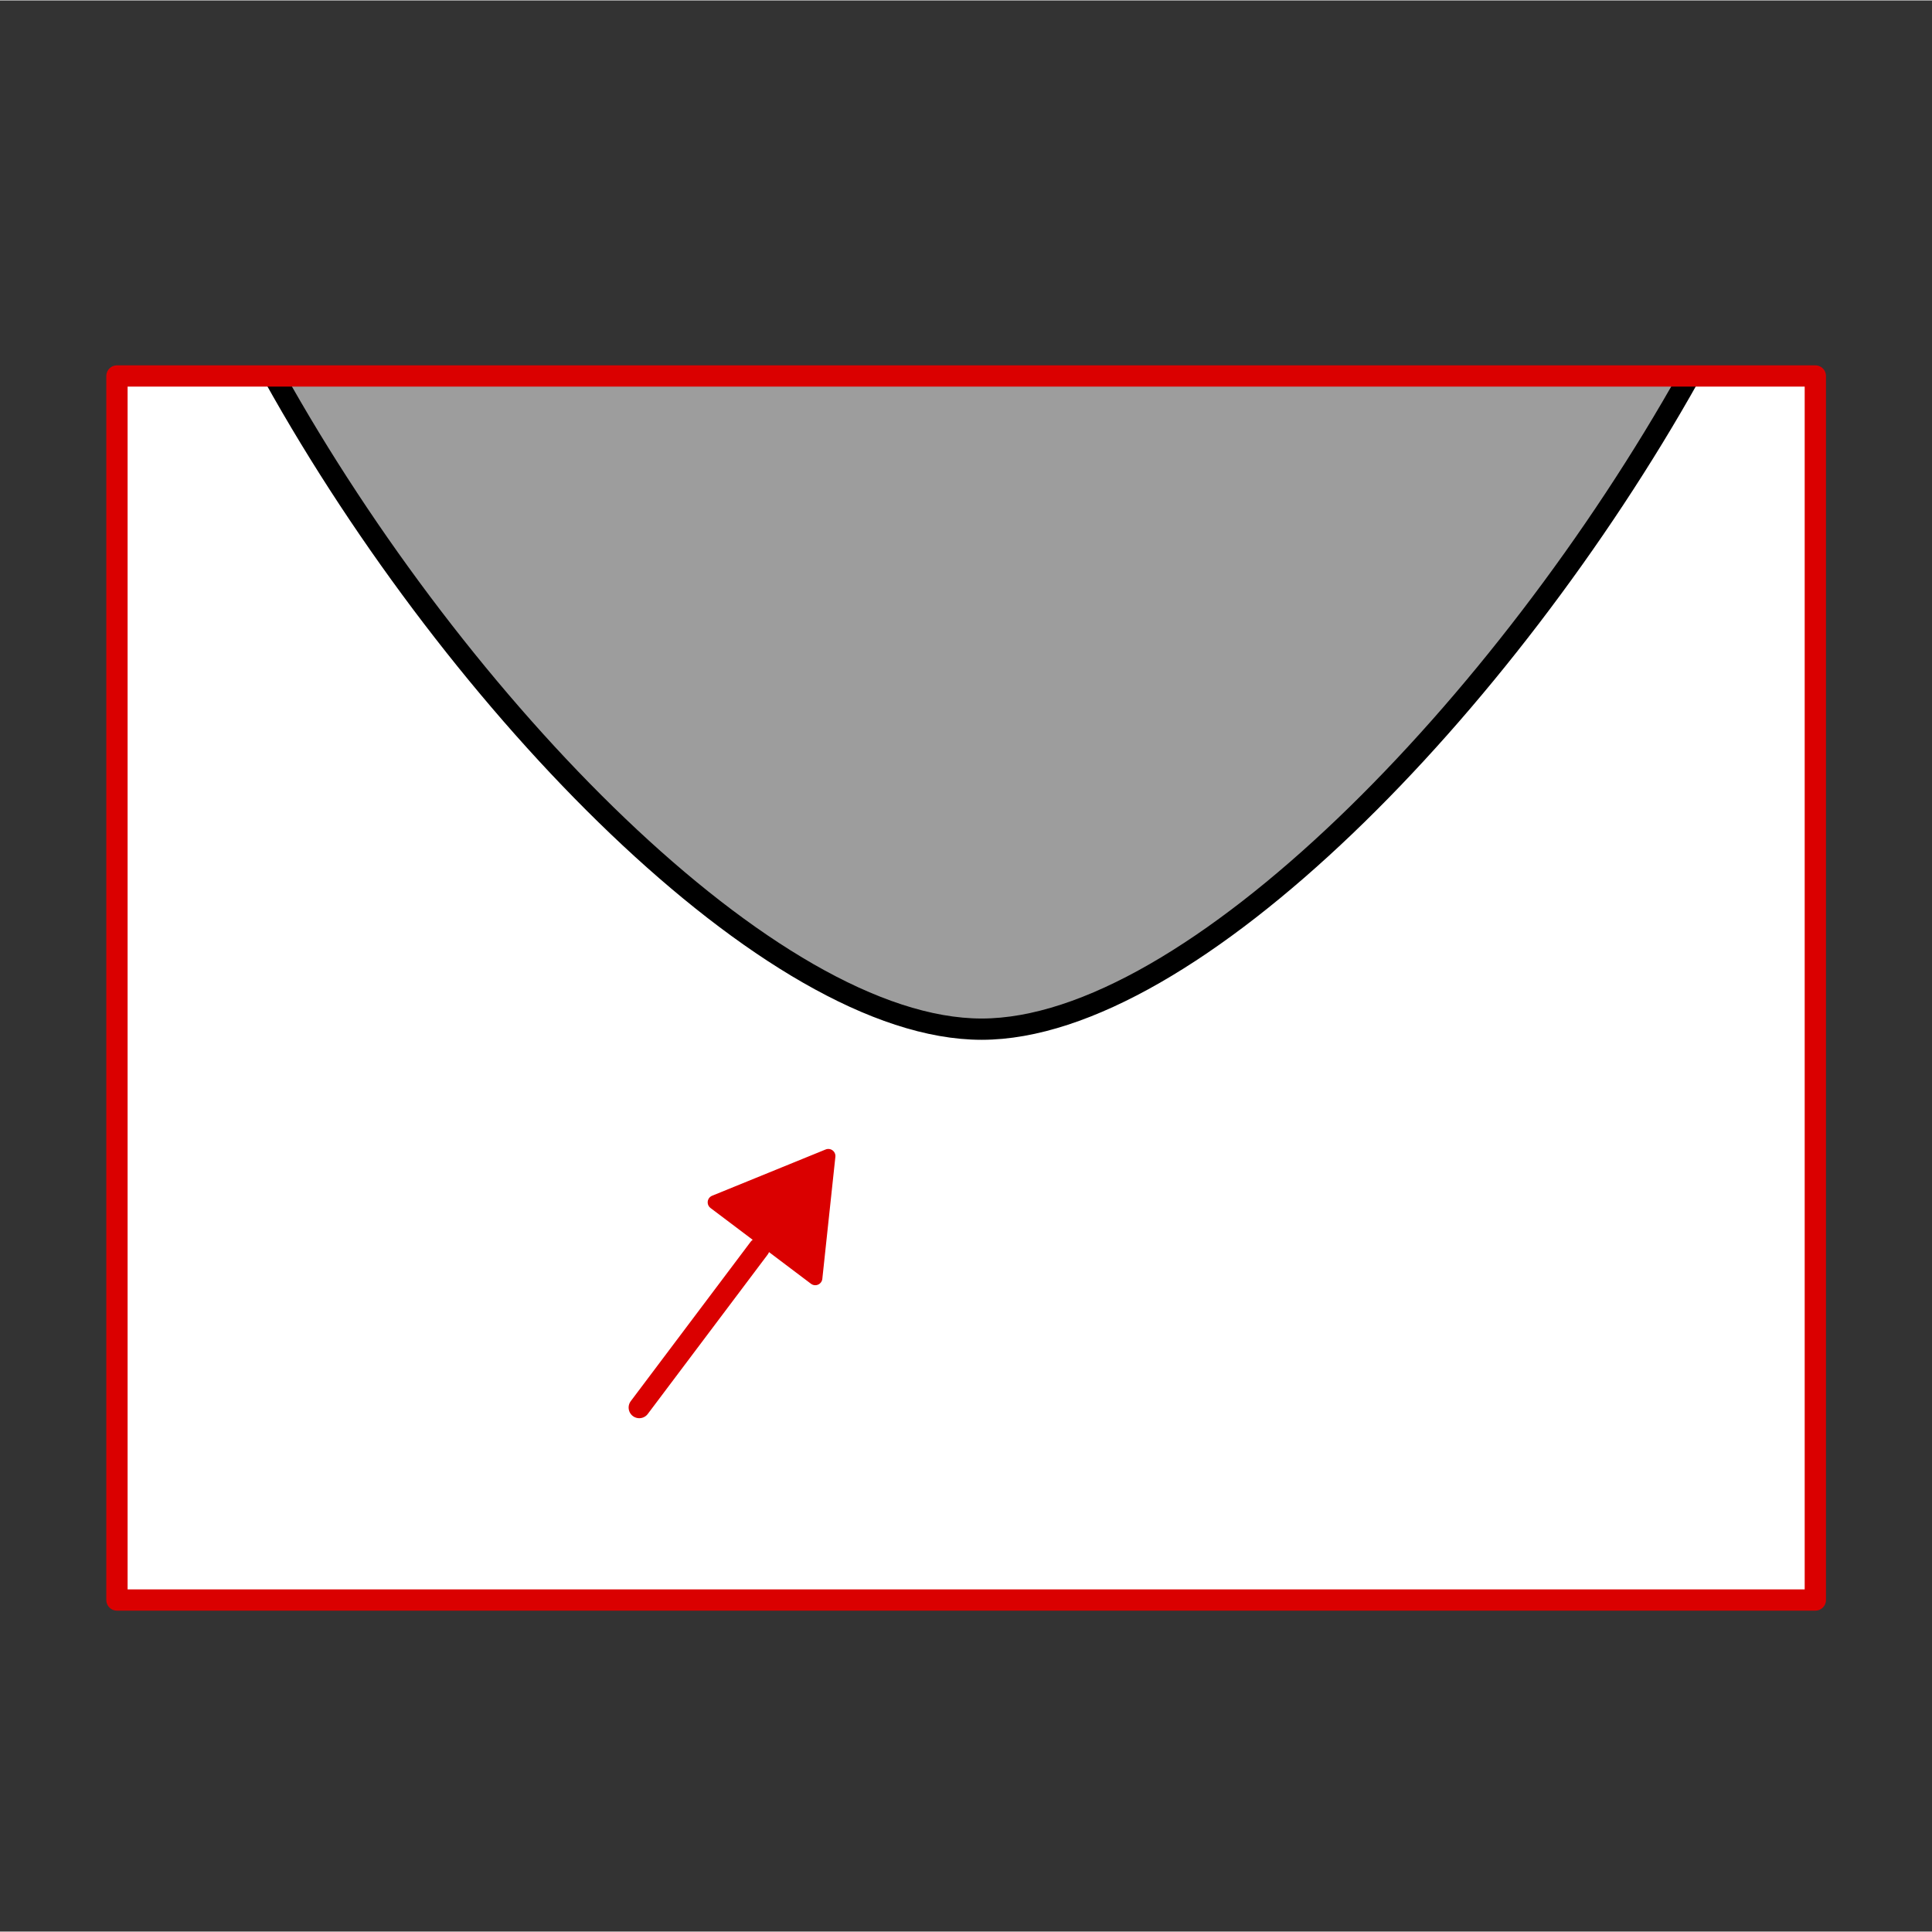 <svg width="68.03" height="68.03" xmlns="http://www.w3.org/2000/svg" viewBox="0 0 68.06 68.03">
  <rect x="0" y="0" width="68.06" height="68.03" fill="#333333" stroke="none"/>
  <defs>
    <style>
      .cls-1 {
        fill: #fef4d1;
        opacity: 0;
      }

      .cls-2 {
        fill: #fff;
      }

      .cls-3 {
        fill: #9d9d9d;
        stroke: #000;
      }

      .cls-3, .cls-4, .cls-5 {
        stroke-linecap: round;
        stroke-linejoin: round;
      }

      .cls-3, .cls-4 {
        stroke-width: 0.75px;
      }

      .cls-4 {
        fill: none;
      }

      .cls-4, .cls-5 {
        stroke: #da0000;
      }

      .cls-5 {
        fill: #da0000;
        stroke-width: 0.5px;
      }
    </style>
  </defs>
  <g id="Ebene_7" data-name="Ebene 7">
    <rect class="cls-1" width="68.06" height="68.03"/>
  </g>
  <g id="Ebene_9" data-name="Ebene 9">
    <rect class="cls-2" x="12.7" y="4.88" width="43.12" height="59.83" transform="translate(69.08 0.53) rotate(90)"/>
    <path class="cls-3" d="M9.64,13.24c6.46,11.6,17.54,23,24.93,23S53,24.84,59.5,13.24" transform="translate(0.01 0)"/>
    <g>
      <line class="cls-4" x1="22.52" y1="49.57" x2="26.74" y2="43.96"/>
      <polygon class="cls-5" points="28.72 45.01 29.18 40.71 25.18 42.34 28.72 45.01"/>
    </g>
    <rect class="cls-4" x="12.45" y="4.88" width="43.12" height="59.83" transform="translate(68.83 0.78) rotate(90)"/>
  </g>
</svg>
